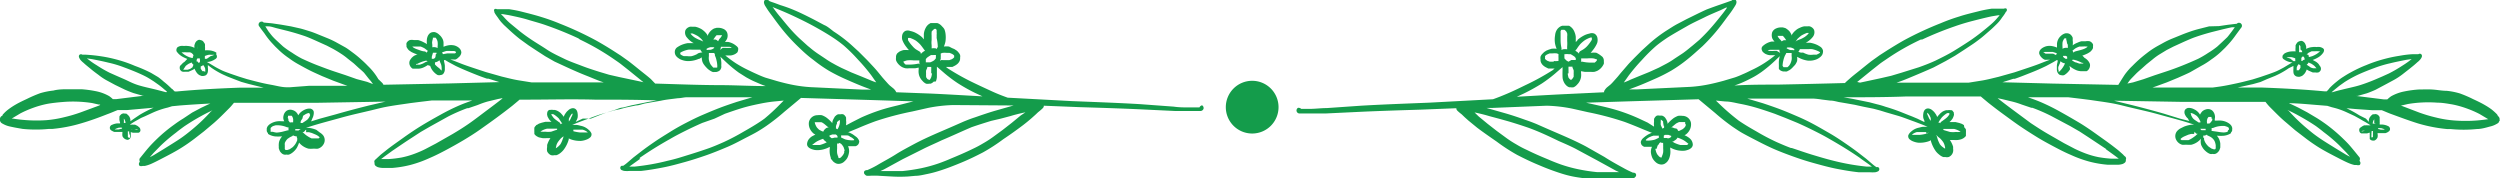 <?xml version="1.0" encoding="UTF-8"?> <svg xmlns="http://www.w3.org/2000/svg" viewBox="0 0 189.67 13.51"><defs><style>.cls-1{fill:#149c4b;}</style></defs><title>Asset 15</title><g id="Layer_2" data-name="Layer 2"><g id="OBJECTS"><polygon class="cls-1" points="46.78 10.78 46.78 10.78 46.78 10.78 46.78 10.78"></polygon><path class="cls-1" d="M43.15,2.92h0Z"></path><path class="cls-1" d="M91,8.15h-.76c-.4,0-.79,0-1.19-.06L86.47,7.9c-1.72-.1-3.44-.16-5.16-.23l-4.86-.26c-.39-.14-.78-.29-1.15-.46s-.87-.4-1.31-.61a18.31,18.31,0,0,1-2.08-1.15l-.14-.11h.31l.17,0,.18-.09a1,1,0,0,0,.24-.17.64.64,0,0,0,.1-.13.46.46,0,0,0,.07-.3.54.54,0,0,0,0-.22.62.62,0,0,0-.12-.19.71.71,0,0,0-.15-.15l-.17-.11-.17-.07L72,3.53a1.7,1.7,0,0,0-.39,0h0a1.86,1.86,0,0,0,.12-.38,2.21,2.21,0,0,0,0-.63,1.47,1.47,0,0,0-.08-.3A.93.93,0,0,0,71.47,2a.79.79,0,0,0-.19-.17.58.58,0,0,0-.18-.08l-.15,0h-.07l-.19,0-.09,0-.13.08a.91.91,0,0,0-.17.17,1.38,1.38,0,0,0-.14.27,1.23,1.23,0,0,0-.07.32c0,.11,0,.22,0,.33v.07a2.09,2.09,0,0,0-.14-.17,2.43,2.43,0,0,0-.57-.37,1.7,1.7,0,0,0-.32-.1.51.51,0,0,0-.38,0,.46.46,0,0,0-.23.31.82.82,0,0,0,0,.35,2.29,2.29,0,0,0,.1.23,2.25,2.25,0,0,0,.24.36,1.63,1.63,0,0,0,.17.2l.06,0h-.12a2.23,2.23,0,0,0-.36,0,1.66,1.66,0,0,0-.31.12l-.14.11a.43.43,0,0,0-.11.34.65.65,0,0,0,0,.2.76.76,0,0,0,.09.18,1.1,1.1,0,0,0,.37.34,1.14,1.14,0,0,0,.26.09,1.17,1.17,0,0,0,.27,0h.21l.25,0,.27-.05a.53.53,0,0,0,0,.12,1.15,1.15,0,0,0,0,.32,1,1,0,0,0,.29.57.79.79,0,0,0,.27.21.67.67,0,0,0,.24,0l.1,0a.56.56,0,0,0,.24-.16A1.14,1.14,0,0,0,71,6.18a1.16,1.16,0,0,0,.08-.32c0-.2,0-.4,0-.61V5.06l.13.11.45.39a10.7,10.7,0,0,0,1,.75,13.11,13.11,0,0,0,1.32.74l.56.26c-1.29-.07-2.59-.15-3.89-.21L68,7V7a.86.86,0,0,0-.22-.29l-.27-.22c-.12-.11-.22-.23-.32-.34s-.15-.17-.23-.26l-.23-.28c-.16-.2-.33-.4-.51-.59s-.33-.36-.51-.54l-.56-.56-.58-.53a10.57,10.57,0,0,0-1.32-1C63,2.2,62.78,2,62.53,1.9l-.77-.41c-.51-.26-1-.51-1.55-.74-.31-.13-.64-.25-1-.36L58.78.23c-.14-.05-.28-.09-.41-.15h0A.18.18,0,0,0,58.23,0a.18.18,0,0,0-.2,0c-.12.13-.06.28,0,.41l.19.3c.13.2.28.39.42.58.29.4.58.79.9,1.17a14.39,14.39,0,0,0,1,1.07c.37.36.75.71,1.15,1a10.79,10.79,0,0,0,1.2.84,14,14,0,0,0,1.34.67c.43.19.87.38,1.31.55l.56.21-.63,0-4-.19a10,10,0,0,1-1.21-.15c-.44-.08-.88-.19-1.31-.31l-.88-.26c-.2-.07-.39-.15-.59-.24s-.4-.18-.6-.28a8.91,8.91,0,0,1-1.05-.57,9.15,9.15,0,0,1-.8-.59l0,0h.23l.14,0a.84.84,0,0,0,.31-.08.46.46,0,0,0,.15-.09L55.92,4A.38.38,0,0,0,56,3.8a.43.43,0,0,0,0-.16.54.54,0,0,0-.09-.12l-.1-.08a1.33,1.33,0,0,0-.58-.26H55a1,1,0,0,0,.16-.24.66.66,0,0,0,0-.48.54.54,0,0,0-.31-.28.84.84,0,0,0-.35-.07l-.13,0-.19.05a1,1,0,0,0-.3.23,1.06,1.06,0,0,0-.17.26l0,.08a1.4,1.4,0,0,0-.1-.16,1.31,1.31,0,0,0-.23-.24,1.08,1.08,0,0,0-.3-.19,1.42,1.42,0,0,0-.33-.11l-.13,0h-.11a.51.51,0,0,0-.17,0,.56.56,0,0,0-.16.07.49.49,0,0,0-.18.2.56.56,0,0,0,.13.56,1.62,1.62,0,0,0,.33.31,1,1,0,0,0,.17.1h-.44a2.14,2.14,0,0,0-.56.17,2.4,2.4,0,0,0-.27.16.43.43,0,0,0-.16.28.51.51,0,0,0,.06.32.7.7,0,0,0,.21.21.87.87,0,0,0,.27.14,1.37,1.37,0,0,0,.6.08h0A2,2,0,0,0,53,4.47c.08,0,.16-.07.24-.12h0a1.26,1.26,0,0,0,.05.33.89.89,0,0,0,.14.25,2,2,0,0,0,.19.22,1.16,1.16,0,0,0,.24.2,1,1,0,0,0,.21.11.42.42,0,0,0,.16,0h.12a.62.62,0,0,0,.19-.07.33.33,0,0,0,.13-.13.61.61,0,0,0,.05-.12.55.55,0,0,0,0-.18,1.38,1.38,0,0,0,0-.29,1.51,1.51,0,0,0-.07-.37.05.05,0,0,0,0,0l.4.38a10.11,10.11,0,0,0,1,.83l.57.36c.2.11.4.22.61.31s.43.19.64.27l.22.08c-1.08,0-2.16-.06-3.24-.07-1.72,0-3.43-.07-5.14-.12l-.11-.11L49.38,6c-.18-.16-.37-.31-.56-.46-.38-.3-.75-.61-1.13-.9l-.59-.42-.59-.38c-.41-.26-.84-.52-1.27-.76A25.41,25.41,0,0,0,42.49,1.8a15.05,15.05,0,0,0-1.42-.51c-.47-.15-1-.28-1.43-.39s-.68-.15-1-.2l-.48,0h-.46l0,0a.17.17,0,0,0-.19,0,.17.17,0,0,0,0,.19.12.12,0,0,0,0,.05l.06.11c.07.11.15.21.22.31a3.55,3.55,0,0,0,.23.31c.09.09.17.19.26.27s.35.33.53.49.42.37.64.54l.65.47.62.41.65.42.7.4L43,5.1c.5.23,1,.45,1.51.65s.85.36,1.29.5l-1.3,0c-1.39,0-2.79,0-4.18,0l-1-.16c-.42-.07-.83-.18-1.25-.28l-1.2-.34-.7-.23c-.39-.13-.79-.26-1.18-.41l-.58-.23-.25-.09a.85.85,0,0,0,.16,0h.07a.61.61,0,0,0,.18,0,.62.62,0,0,0,.21-.15A.55.55,0,0,0,35,4c0-.3-.28-.48-.52-.55a1.15,1.15,0,0,0-.52,0,1.6,1.6,0,0,0-.31.1c0-.1,0-.2,0-.3a.69.69,0,0,0-.11-.36.91.91,0,0,0-.2-.24A.78.78,0,0,0,33,2.44a.55.55,0,0,0-.18,0,.42.42,0,0,0-.28.16.59.59,0,0,0-.1.17,1.05,1.05,0,0,0-.05.19,1.7,1.7,0,0,0,0,.39.08.08,0,0,0,0,0l-.12-.08-.24-.12a1.92,1.92,0,0,0-.31-.11h-.32a.84.84,0,0,0-.31,0,.47.47,0,0,0-.25.23.58.58,0,0,0,0,.18s0,.07,0,.11l.08.13a.56.56,0,0,0,.15.16l.15.1a3.71,3.71,0,0,0,.46.19h0l-.05,0-.17.07-.11.07-.12.11-.11.15a.46.46,0,0,0-.06.3.54.54,0,0,0,.08.21.52.52,0,0,0,.17.16l.11,0,.06,0h.29a1.08,1.08,0,0,0,.31-.07,2.18,2.18,0,0,0,.37-.2L32.64,5a1.12,1.12,0,0,0,.11.25,1.26,1.26,0,0,0,.21.26,1.08,1.08,0,0,0,.24.18.37.37,0,0,0,.23,0,.28.28,0,0,0,.2-.09.55.55,0,0,0,.12-.35c0-.09,0-.18,0-.27a1.7,1.7,0,0,0-.06-.31.61.61,0,0,0,0-.12h0v0l.07,0,.27.16.54.29c.37.18.75.34,1.14.5s.82.33,1.24.47h0l.11,0,.83.26-3.8.1-5,.1s0,0,0,0a.57.57,0,0,0-.08-.13L28.7,6a4.2,4.2,0,0,0-.33-.49A4.51,4.51,0,0,0,27.91,5c-.16-.17-.33-.33-.5-.48a7.64,7.64,0,0,0-.62-.51c-.19-.14-.38-.29-.58-.41l-.65-.36a6.59,6.59,0,0,0-.71-.34l-.69-.28c-.22-.09-.44-.18-.67-.25s-.47-.15-.71-.21L22.07,2l-.75-.13-.68-.1L20,1.71h0s0,0,0,0a.17.17,0,0,0-.14-.07.23.23,0,0,0-.23.15.23.23,0,0,0,.06.24l0,0c.12.18.26.35.39.53a5.7,5.7,0,0,0,.52.67l.28.3.31.3a6,6,0,0,0,.74.59,6.25,6.25,0,0,0,.77.49c.27.15.54.3.82.44s.6.28.91.42l.85.35.82.3.26.09-2.92,0L22,6.62l-.24,0c-.4,0-.8-.12-1.2-.19s-.79-.16-1.18-.26L18.73,6l-.61-.19h0l-.67-.23,0,0c-.18-.07-.37-.13-.55-.21s-.36-.18-.53-.27l-.5-.3-.18-.1h.07a1.16,1.16,0,0,0,.32-.08l.13-.06.16-.1a.39.39,0,0,0,.08-.1.25.25,0,0,0,0-.12.22.22,0,0,0-.05-.12L16.42,4a.9.9,0,0,0-.28-.13,1,1,0,0,0-.3-.05,1.35,1.35,0,0,0-.29,0v0a1.51,1.51,0,0,0,0-.3.76.76,0,0,0,0-.16.39.39,0,0,0-.08-.14.4.4,0,0,0-.1-.12.44.44,0,0,0-.16-.06.23.23,0,0,0-.18,0,.61.61,0,0,0-.14.1.5.5,0,0,0-.08.12l-.06.16a1.47,1.47,0,0,0,0,.21,1.25,1.25,0,0,0-.5-.14,1,1,0,0,0-.29,0,.84.84,0,0,0-.27,0,.7.7,0,0,0-.2.08.2.2,0,0,0-.09.13.28.28,0,0,0,0,.2,1.3,1.3,0,0,0,.44.4,3,3,0,0,0,.37.17L14,4.69a.91.91,0,0,0-.21.18L13.66,5a.39.39,0,0,0,0,.28.39.39,0,0,0,.08.1.22.22,0,0,0,.13.06.44.44,0,0,0,.16,0h.05l.23,0,.25-.11a.82.82,0,0,0,.2-.12,1.19,1.19,0,0,0,.13.25.69.69,0,0,0,.24.24l.15.06a.51.51,0,0,0,.17,0h0a.48.48,0,0,0,.18-.06.42.42,0,0,0,.14-.26,1.08,1.08,0,0,0,0-.31c0-.06,0-.13,0-.19l.28.21a5.84,5.84,0,0,0,.53.33,5.2,5.2,0,0,0,.53.26c.19.09.39.16.59.24l.6.23.57.16L20,6.65c-.6,0-1.2,0-1.79,0-1.61.06-3.21.14-4.8.29h-.15a1.37,1.37,0,0,1-.17-.17L13,6.71a1.14,1.14,0,0,0-.11-.11,6,6,0,0,0-.46-.4A5.34,5.34,0,0,0,12,5.85l-.54-.32A10.52,10.52,0,0,0,10.24,5,9.59,9.59,0,0,0,9,4.56a10.62,10.62,0,0,0-1.27-.28,12.1,12.1,0,0,0-1.21-.13l-.27,0h0l0,0a.18.18,0,0,0-.21,0c-.13.12,0,.29.06.39a1.73,1.73,0,0,0,.24.23c.18.17.38.32.57.48s.37.29.56.43a4.33,4.33,0,0,0,.61.41l.65.35.72.35c.22.1.45.19.67.27l.7.2.1,0-2.09.26-.27,0a2.15,2.15,0,0,0-.28-.23,3.36,3.36,0,0,0-1-.37,8.45,8.45,0,0,0-1.11-.15c-.35,0-.69,0-1,0s-.74,0-1.12.1a5.6,5.6,0,0,0-1,.2,10.19,10.19,0,0,0-1,.43c-.3.14-.6.28-.89.45a5.39,5.39,0,0,0-.5.33,2.77,2.77,0,0,0-.4.36.23.23,0,0,0-.08.14A.27.27,0,0,0,0,9.08a.13.13,0,0,0,0,.09l.05.1a.48.48,0,0,0,.16.12,1.87,1.87,0,0,0,.51.2c.35.08.7.14,1,.19a10,10,0,0,0,2,0l.27,0a11.3,11.3,0,0,0,2.16-.42c.69-.2,1.37-.45,2-.7.26-.09.52-.21.78-.31l.72,0L11,8.23l.77-.07-.09,0a9.14,9.14,0,0,0-1.08.55L10.17,9l-.28.2a.65.65,0,0,0,0-.14.6.6,0,0,0-.11-.26,1.12,1.12,0,0,0-.2-.18l-.11,0a.25.25,0,0,0-.17,0,.29.29,0,0,0-.16.11.23.23,0,0,0-.08.12l0,.09V9a.33.33,0,0,0,0,.1,1.17,1.17,0,0,0,.05.2.14.14,0,0,0,0,.06l0,0H8.9a1.4,1.4,0,0,0-.28.06l-.15.06a.25.25,0,0,0-.12.13.23.23,0,0,0,.06.26.57.57,0,0,0,.13.08.59.59,0,0,0,.14.06l.15,0h.29l.17,0a.07.07,0,0,0,0,.05.84.84,0,0,0,0,.27.47.47,0,0,0,.41.28h0a.32.32,0,0,0,.17-.11.61.61,0,0,0,.05-.12.49.49,0,0,0,0-.12,1.93,1.93,0,0,0,0-.24s0,0,0,0l.16.05h.3l.13,0a.2.2,0,0,0,.14-.14.32.32,0,0,0-.05-.23.52.52,0,0,0-.11-.1.36.36,0,0,0-.12-.08l-.12-.06-.13,0a.39.39,0,0,0-.15,0H9.94l-.09,0s0,0,0,0a5.07,5.07,0,0,1,.55-.34l.3-.17L11,8.82h0l.54-.25a6.25,6.25,0,0,1,.6-.24,5.72,5.72,0,0,1,.59-.17l.32-.1L13.67,8c.79-.06,1.59-.11,2.38-.15l-.08,0c-.24.1-.47.22-.71.33l-.68.36L13.89,9c-.25.15-.48.31-.71.48a11.51,11.51,0,0,0-1.21,1c-.24.23-.47.46-.68.7s-.46.56-.69.84a.25.25,0,0,0,0,.21s0,0,0,.06a.21.21,0,0,0,0,.3.46.46,0,0,0,.23,0l.15,0a2.57,2.57,0,0,0,.47-.15c.27-.12.54-.26.81-.4.54-.28,1.09-.56,1.6-.89.3-.19.58-.39.86-.6l.76-.59.76-.64c.24-.21.47-.43.7-.66l.47-.47c.12-.12.23-.26.34-.39l1.07,0c.85,0,1.7,0,2.55,0l2.65,0,5.24-.09h.32l-.33,0L28,8c-.84.21-1.68.43-2.51.67L24.28,9l-.68.21A1.51,1.51,0,0,0,23.69,9a1,1,0,0,0,.11-.34.69.69,0,0,0,0-.2.31.31,0,0,0-.09-.14.4.4,0,0,0-.16-.08h-.15a.92.92,0,0,0-.32.1,1.26,1.26,0,0,0-.28.19.92.92,0,0,0-.17.22h0a.81.81,0,0,0-.18-.26.66.66,0,0,0-.26-.14.51.51,0,0,0-.48.08.62.62,0,0,0-.2.35.57.57,0,0,0,0,.29.52.52,0,0,0,.06.13l-.2,0a1.51,1.51,0,0,0-.3,0,1.33,1.33,0,0,0-.6.22.86.86,0,0,0-.14.13.48.48,0,0,0-.09.19.31.31,0,0,0,0,.1.43.43,0,0,0,0,.11.38.38,0,0,0,.09.15l0,.05a.57.57,0,0,0,.13.08,1.25,1.25,0,0,0,.43.12,3.05,3.05,0,0,0,.43,0h.08a1.12,1.12,0,0,0-.2.33.8.8,0,0,0-.05.26.76.76,0,0,0,0,.15l0,.15a1.17,1.17,0,0,0,.09.24.58.58,0,0,0,.1.12.42.42,0,0,0,.22.13.38.38,0,0,0,.15,0h.05a.42.42,0,0,0,.16,0,1,1,0,0,0,.28-.16,1.36,1.36,0,0,0,.24-.24,1.12,1.12,0,0,0,.16-.28,1.57,1.57,0,0,0,.09-.23,1.38,1.38,0,0,0,.72.46,2,2,0,0,0,.35,0h.14a.87.87,0,0,0,.22,0,.73.73,0,0,0,.46-.4.6.6,0,0,0-.07-.62,1,1,0,0,0-.25-.21L24,9.85a2.25,2.25,0,0,0-.58-.15l-.2,0h0v0a.05.05,0,0,0,0,0h0c.82-.28,1.65-.49,2.48-.72.42-.12.85-.23,1.27-.33l1.24-.29c.36-.09.71-.18,1.07-.25h0c.42-.08.83-.14,1.25-.2l.62-.09.63-.08,1-.12,1.9,0,1.16,0c-.34.12-.67.24-1,.38a15.84,15.84,0,0,0-1.43.71c-.47.26-.95.53-1.41.81s-.95.61-1.41.94-.78.55-1.16.84l-.54.43-.25.23-.15.14h0a.2.2,0,0,0-.07.26.23.23,0,0,0,.06.21.67.67,0,0,0,.18.11,1.43,1.43,0,0,0,.36.06l.36,0h.15l.24,0a8,8,0,0,0,1.38-.23,8.9,8.9,0,0,0,1.42-.51c.45-.19.88-.41,1.31-.64s.86-.47,1.28-.72.85-.52,1.26-.81.85-.6,1.27-.91.79-.59,1.17-.89l.42-.35.14-.12.52,0c1.73,0,3.46-.05,5.19,0,1.57,0,3.14,0,4.7.06l-.68.12-1.27.26-.62.16c-.2,0-.41.11-.61.18-.41.12-.82.26-1.22.42l-.6.24L44.21,9l-.52.24h0s0-.07.05-.1a1.67,1.67,0,0,0,.08-.2,1,1,0,0,0,0-.35.54.54,0,0,0-.09-.25.33.33,0,0,0-.31-.13.59.59,0,0,0-.32.17.86.86,0,0,0-.18.2.94.94,0,0,0-.15.28c-.05-.06-.09-.13-.14-.18l-.11-.12-.14-.1a.86.86,0,0,0-.3-.12l-.12,0a.49.49,0,0,0-.21,0l-.08,0a.18.18,0,0,0-.07.05.36.36,0,0,0-.08.12l0,.06a.28.28,0,0,0,0,.18.4.4,0,0,0,.07.18l.06.11a1.21,1.21,0,0,0,.19.2l-.21,0-.25,0-.28.07-.21.07-.15.09s-.05,0-.08.06h0l0,0a.48.48,0,0,0-.12.16.29.29,0,0,0,0,.09.37.37,0,0,0,0,.11.5.5,0,0,0,0,.12l0,.08a.59.59,0,0,1,0,.08l.09.1a.78.78,0,0,0,.15.1l.1.05.27.06a1.74,1.74,0,0,0,.32,0h0l.29,0a1.92,1.92,0,0,0-.25.52l0,.16a.85.85,0,0,0,0,.32.58.58,0,0,0,.29.29.55.55,0,0,0,.28,0,.4.4,0,0,0,.15,0,1,1,0,0,0,.32-.19,1.31,1.31,0,0,0,.23-.24,2.34,2.34,0,0,0,.37-.76l0-.08a1.22,1.22,0,0,0,.24.1,2.08,2.08,0,0,0,.6.09h.09a1.49,1.49,0,0,0,.51-.14.67.67,0,0,0,.14-.09.31.31,0,0,0,.14-.34.74.74,0,0,0-.22-.28,1.21,1.21,0,0,0-.61-.3,2.14,2.14,0,0,0-.27-.06h-.16a.78.78,0,0,0-.21,0s0,0,0,0h0l.39-.16.58-.22c.4-.14.79-.3,1.2-.43l1-.29L47,8.29l.48-.13L48.25,8c.23,0,.45-.1.68-.15l.62-.11.59-.1c.22-.05.44-.08.66-.11l.64-.08c.21,0,.41-.06.62-.07l.18,0,3.3,0h1.54l-1.18.35c-.45.15-.9.3-1.34.47s-.84.34-1.26.52-.82.38-1.23.59-.82.44-1.22.69-.78.48-1.16.74-.75.52-1.11.8l-.53.41-.49.42a2.92,2.92,0,0,1-.28.21h-.05a.15.15,0,0,0-.07,0h0a.16.16,0,0,0-.1.14.19.19,0,0,0,.15.2.53.53,0,0,0,.18.05,2.3,2.3,0,0,0,.37,0l.4,0,.46,0c.57-.06,1.15-.16,1.71-.27s1.1-.26,1.64-.41,1.06-.32,1.58-.5,1.11-.42,1.65-.65,1-.49,1.51-.75c.25-.13.49-.25.73-.39s.49-.3.72-.46a15.6,15.6,0,0,0,1.36-1.07l.71-.59.54-.45h0l5.37.16,3.16.1L68.09,8c-.46.11-.93.23-1.38.38a14,14,0,0,0-1.4.55l-.67.34-.45.24a.14.14,0,0,0,0-.06,1.13,1.13,0,0,0,0-.32,1.24,1.24,0,0,0,0-.16s0,0,0-.05a.52.52,0,0,0-.12-.18.26.26,0,0,0-.11-.07.37.37,0,0,0-.18,0l-.13,0-.06,0a.42.42,0,0,0-.16.09l-.09.08L63.25,9a.82.82,0,0,0-.1.26.28.28,0,0,0,0,.09,2.56,2.56,0,0,0-.48-.45,1.59,1.59,0,0,0-.32-.16,1.24,1.24,0,0,0-.33,0,.66.66,0,0,0-.65.53.92.92,0,0,0,.17.66,1.1,1.1,0,0,0,.21.22l.11.06-.25.13a1,1,0,0,0-.22.19.67.67,0,0,0-.16.4c0,.29.35.4.59.45a1.71,1.71,0,0,0,.39,0h0a1.63,1.63,0,0,0,.37-.08,1.73,1.73,0,0,0,.37-.16h0a.77.77,0,0,1,0,.15,1.53,1.53,0,0,0,.08.67c0,.06,0,.11.08.16a.76.76,0,0,0,.11.14.71.71,0,0,0,.14.1.48.48,0,0,0,.31.07h0a.65.65,0,0,0,.42-.21.9.9,0,0,0,.21-.27,1.37,1.37,0,0,0,.12-.44.9.9,0,0,0-.08-.42h.26l.16,0,.16,0a.43.43,0,0,0,.19-.13.31.31,0,0,0,.06-.13.2.2,0,0,0,0-.17.68.68,0,0,0-.2-.27l-.22-.16a1.13,1.13,0,0,0-.21-.12.92.92,0,0,0-.23-.09h0l.07,0,.68-.28q.67-.29,1.35-.54a22.48,22.48,0,0,1,2.79-.74l1.2-.27h0a11.18,11.18,0,0,1,1.92-.22L76.53,8h.38l-1.44.41c-.51.15-1,.32-1.52.5-.28.09-.56.2-.83.31l-.75.33c-1,.44-2,.84-3,1.37-.48.26-1,.53-1.42.8s-1,.57-1.43.83a7.05,7.05,0,0,1-.73.36l-.08,0a.45.45,0,0,0-.12.06.2.2,0,0,0,0,.24s0,0,.06.06v0a.22.22,0,0,0,.17.07h.1a5.79,5.79,0,0,1,.83,0l.89.05a10.4,10.4,0,0,0,1.25,0l.56-.05c.3,0,.6-.08.9-.14a8.15,8.15,0,0,0,.85-.22c.59-.18,1.17-.41,1.75-.65s1.09-.49,1.63-.77a13.72,13.72,0,0,0,1.54-1c.51-.34,1-.69,1.49-1.06q.34-.26.66-.54l.28-.25c.08-.07.16-.16.25-.23a3.73,3.73,0,0,0,.3-.26.31.31,0,0,0,.09-.14s0,0,0-.06l2.75.11c1.63.05,3.26.1,4.89.18l2.3.11c.36,0,.73,0,1.1,0s.5,0,.75,0l.12,0a.25.25,0,0,0,.21-.17.24.24,0,0,0-.11-.26A.28.28,0,0,0,91,8.15ZM69.75,4.83h0l-.1,0a3.07,3.07,0,0,1-.6.07l-.24,0-.1,0-.1-.09-.06-.09,0-.07v0l.06,0a.94.94,0,0,1,.22-.07,2.32,2.32,0,0,1,.46,0h.46v.08a.36.36,0,0,0,0,.1.54.54,0,0,0,.1.2h0Zm.11-.73s0,0,0-.07a.24.24,0,0,0-.11-.13l-.25-.15a1.37,1.37,0,0,1-.28-.26,2.41,2.41,0,0,1-.33-.44s0-.07,0-.11V2.88h.05l.11,0a2.39,2.39,0,0,1,.43.2,2.43,2.43,0,0,1,.34.3c.1.12.19.24.28.37l.08.1A.92.92,0,0,0,69.86,4.1Zm.85,1.45h0v0a1.7,1.7,0,0,1-.06.31L70.58,6l-.06.07,0,0h0L70.36,6l-.1-.15,0-.09a1,1,0,0,1,0-.17,1.69,1.69,0,0,1,0-.24l.09-.21,0-.06h.17l.13,0a2,2,0,0,1,0,.23v.27ZM71,4.15a.57.57,0,0,1,0,.18.3.3,0,0,1,0,.1l-.12.14a1.18,1.18,0,0,1-.19.11l-.12.05h-.11l-.12,0-.1,0,0,0,0-.05V4.48l.1-.11a2.9,2.9,0,0,1,.29-.19l.15,0a1.22,1.22,0,0,1,.27,0l.07,0h0Zm.12-.56-.06.13L71,3.67a1.15,1.15,0,0,0-.32,0h0a2,2,0,0,0,0-.26,1.45,1.45,0,0,1,0-.36c0-.12,0-.24,0-.36a1.43,1.43,0,0,1,0-.22c0-.06,0-.1.07-.15l.07-.07a.24.24,0,0,1,.08-.06l.06,0H71l0,0,0,0a.47.47,0,0,1,.06.09.88.88,0,0,1,0,.15.78.78,0,0,1,0,.22,1.76,1.76,0,0,1,0,.23A3.29,3.29,0,0,1,71.15,3.59Zm.27,1-.07,0a.61.61,0,0,0,.05-.12.77.77,0,0,0,0-.15.43.43,0,0,0,0-.16.36.36,0,0,0,0-.1l.14-.05a1.56,1.56,0,0,1,.31,0l.21,0a1.31,1.31,0,0,1,.27.12l.09.08,0,0,0,0v.06a.22.22,0,0,1,0,.08v0l-.07.07-.1.07-.19.07h-.3A1.53,1.53,0,0,1,71.42,4.55ZM52.89,4.1a2.05,2.05,0,0,1-.41.16,1.27,1.27,0,0,1-.34,0l-.26,0a1.11,1.11,0,0,1-.19-.09l-.08-.06,0,0s0,0,0,0V4h0v0l.1-.06a2.11,2.11,0,0,1,.5-.17,1.35,1.35,0,0,1,.29,0h.32l.25,0h.07a.39.39,0,0,0,.08.14s0,0,.07.06C53.14,4,53,4,52.89,4.1Zm.48-.94s0,0,0,0A3.27,3.27,0,0,0,53,3a2.64,2.64,0,0,1-.29-.15,1.59,1.59,0,0,1-.24-.2.44.44,0,0,1-.08-.11s0,0,0,0h0l0,0,.06,0h0l.09,0a3.11,3.11,0,0,1,.41.2,2.37,2.37,0,0,1,.29.25l.15.21Zm.3.63-.06,0h0v0l0-.09,0,0,.09-.05a.86.86,0,0,1,.21-.07h.23l0,0,.06.05v0l0,0-.12.08a.57.57,0,0,1-.22.07l-.11,0Zm.74,1.34h-.13l-.06,0-.11,0L54,5a.66.66,0,0,1-.12-.17,1.12,1.12,0,0,1-.1-.31,1,1,0,0,1,0-.24,1.09,1.09,0,0,0,0-.18.24.24,0,0,0,0-.08h.12l.29,0a.37.37,0,0,0,.05.11l0,.09a1.39,1.39,0,0,1,.12.36,2,2,0,0,1,.06.42A.78.78,0,0,1,54.41,5.13Zm.07-2s0,0,0,0h0A.51.51,0,0,0,54.29,3l-.17,0h0a.61.61,0,0,1,.07-.1,1.3,1.3,0,0,1,.18-.23l.08,0,.08,0h.15l.1,0,0,0,0,0h0a.09.09,0,0,1,0,0,.54.54,0,0,1-.07.13.64.64,0,0,1-.13.15Zm.14.66h0a.4.4,0,0,0,.07-.24H55l.17,0,.19,0a.8.8,0,0,1,.16.08.1.1,0,0,1,0,0l0,0a.48.48,0,0,1-.17,0,1.86,1.86,0,0,1-.34,0l-.18,0ZM32.24,3.63h0Zm-.15,1.19-.22.08a.75.75,0,0,1-.21,0l-.1,0h0s0,0,0,0l0-.05.09,0a3,3,0,0,1,.41-.18l.22-.06.1,0h0l.07.08,0,0C32.37,4.64,32.24,4.74,32.09,4.82ZM32.37,4a.33.33,0,0,0-.14-.1c-.19,0-.38-.09-.56-.15a1.85,1.85,0,0,1-.29-.13l-.1-.09.06,0,.37,0,.2,0a1.87,1.87,0,0,1,.32.15l.23.18A.75.75,0,0,0,32.37,4Zm.41-.77a1.27,1.27,0,0,1,.06-.28l0-.09,0,0H33l.05,0s0,0,0,0a.55.55,0,0,1,.09.14.58.58,0,0,1,.06.17,1.45,1.45,0,0,1,0,.36s0,.08,0,.12a.39.39,0,0,0-.15-.06.53.53,0,0,0-.25,0,0,0,0,0,1,0,0l0-.19A1.48,1.48,0,0,1,32.78,3.19Zm.12,1.23h-.06l-.08,0h0v0s0,0,0,0a.41.41,0,0,1,0-.11.07.07,0,0,0,0-.05l0,0,0,0L32.85,4,33,4h.12l0,0,0,0a.05.05,0,0,1,0,0h0a.11.11,0,0,1,0,0s0,0,0,.06l0,0a.27.27,0,0,1-.07.08A.41.41,0,0,1,33,4.4l0,0Zm.61.81s0,.06,0,.09,0,0,0,0l0,0h0a1.53,1.53,0,0,1-.18-.18A1.81,1.81,0,0,1,33,4.89S33,4.78,33,4.73h0a.58.58,0,0,0,.3-.13v0s.05,0,.07,0,0,0,0,.06l.06.15a.64.64,0,0,1,.06.18A1.37,1.37,0,0,1,33.51,5.23Zm.09-1.16h0a.84.84,0,0,0-.06-.14s0,0,0,0a0,0,0,0,0,0,0s0,0,0,0l.31-.1a2.19,2.19,0,0,1,.36,0l.26,0,.12.06,0,0h0v0h0L34.59,4l-.07.05,0,0h-.57Zm-19,1-.18.12-.18.06H14l-.1,0h0v0L14.09,5a2.07,2.07,0,0,1,.24-.17l.21-.09a.53.53,0,0,0,.06.1.27.27,0,0,0,.08.07Zm.08-.88-.05.08a.36.36,0,0,0,0,.09.07.07,0,0,1,0,0l-.06,0-.21-.06-.18-.08-.14-.08a1.78,1.78,0,0,1-.27-.21l0,0,.15,0a.82.82,0,0,1,.22,0l.27,0L14.5,4a.93.93,0,0,1,.15.13l0,0ZM15,3.73a.68.68,0,0,1,0-.14s0-.06,0-.09h0a.36.36,0,0,1,0-.09l0,0h0l0,0h0a.43.43,0,0,0,0,.07l0,0a1.34,1.34,0,0,1,0,.2v.19s0,0,0,.08l-.06,0L15,4h0a.16.16,0,0,0,0-.09Zm0,.94h-.08l0,0h0v0a.53.53,0,0,1,0-.12.34.34,0,0,1,.06-.12.1.1,0,0,1,0,0v0l.07,0,.06,0h.06a.1.1,0,0,0,0,.09h0v0a.5.5,0,0,1,0,.12l0,.06-.06.06-.06,0Zm.49.73v0h0l-.08,0-.05,0a1.27,1.27,0,0,1-.13-.19.3.3,0,0,1,0-.1h0a.28.28,0,0,0,0-.09h.06l.13-.08,0,0a.6.6,0,0,1,.09.13.52.52,0,0,1,.06.16,1.8,1.8,0,0,1,0,.22S15.44,5.38,15.44,5.4Zm.88-1.15h0v0h0Zm-.68.21h-.15a.25.25,0,0,0,0-.07.59.59,0,0,0,0-.14l0,0a1.52,1.52,0,0,1,.28-.09.75.75,0,0,1,.21,0,.9.9,0,0,1,.16,0h0l.09,0,.05,0,0,0h0v0h0l-.07,0a1.57,1.57,0,0,1-.28.1ZM0,9ZM7.54,8l-1.38.51a11.09,11.09,0,0,1-1.28.38,8.34,8.34,0,0,1-1.4.23A11.18,11.18,0,0,1,1,9L.88,9l.67-.4a7.86,7.86,0,0,1,.94-.41,7.23,7.23,0,0,1,1.15-.32c.36-.06.73-.1,1.1-.13A9.35,9.35,0,0,1,7,7.82l.48.11.13,0ZM9.21,9.77,9,9.82l-.17,0-.13,0h0l.1-.06L9,9.69a1.18,1.18,0,0,1,.26,0s0,0,0,0l0,.06Zm.19-.41v0a.76.76,0,0,1,0-.15s0-.08,0-.13A.11.11,0,0,1,9.4,9V9h0l0,0,0,0,.05.07a1.46,1.46,0,0,1,.07.19.2.2,0,0,0,0,.07h0l-.06,0a.47.47,0,0,0-.17,0Zm.08.29h0v0a.08.08,0,0,0,0,0h.14v0h0v0l0,0s0,0,0,0h0l0,0-.06-.05Zm.27.79v0h0l-.05-.05,0,0,0-.08,0-.09s0,0,0-.08l0-.09a.19.19,0,0,1,0-.08h.06l.05,0a.11.11,0,0,0,0,.11c0,.06,0,.11.05.16a.81.81,0,0,1,0,.22ZM10,9.79h.24l.13,0,.11.05,0,0,0,0v0h0v0h-.06a2.11,2.11,0,0,1-.36-.09L10,9.84l0,0ZM12.61,7l-.69-.18c-.47-.12-.94-.21-1.4-.35S9.77,6.16,9.41,6l-.55-.24-.54-.24a9.28,9.28,0,0,1-1-.58,5.25,5.25,0,0,1-.49-.33l-.24-.18h0l.41.06c.4.08.81.16,1.21.26a8.29,8.29,0,0,1,1.2.36c.46.17.92.35,1.37.56s.59.32.88.5l.41.29c.13.1.26.2.38.31l.22.18,0,0ZM16,8.46a13.12,13.12,0,0,1-1.37,1.32c-.3.25-.6.49-.92.71s-.86.55-1.29.82l-.69.42a3.13,3.13,0,0,1-.36.19l.29-.33.53-.54a12.91,12.91,0,0,1,1.18-1c.19-.16.39-.3.59-.45.43-.29.87-.56,1.33-.81.27-.15.55-.29.83-.42A1.42,1.42,0,0,1,16,8.46ZM27.85,6.21,27.06,6l-.85-.3-.85-.28c-.42-.14-.84-.3-1.26-.46s-.8-.33-1.19-.51A7,7,0,0,1,22.16,4a6.54,6.54,0,0,1-.69-.48l-.38-.35c-.13-.12-.26-.24-.38-.37s-.23-.28-.34-.42L20.13,2l.22,0h0c.23,0,.45.1.68.15l.68.17c.48.12.95.26,1.42.42.28.1.57.23.84.35l.82.37.5.26c.19.11.38.22.56.34a4.6,4.6,0,0,1,.52.38l.47.37.37.34c.14.12.28.24.41.37L28,6a2.25,2.25,0,0,1,.24.3l.06.08Zm-6,2.7,0-.13s0,0,0,0v0l0,0,.05,0h0l.07,0,.1,0,.06,0,.06.09a.75.75,0,0,1,.05.16.78.78,0,0,1,0,.16s0,.06,0,.09,0,0,0,0h-.05l0,0-.06,0-.07,0h0l0,0A.41.41,0,0,1,22,9.3l-.12-.16,0-.12S21.82,8.94,21.82,8.91ZM21,10.06A1.26,1.26,0,0,1,20.7,10l-.11,0-.06,0,0,0V9.82a.11.11,0,0,0,0-.05l0-.06.06-.06.11-.08.19-.06a1.42,1.42,0,0,1,.29,0,1.8,1.8,0,0,1,.45.09l.16.06.1,0a.14.14,0,0,0,0,.06.5.5,0,0,0,0,.12l0,.05v0l0,0-.07,0L21.4,10A3,3,0,0,1,21,10.06Zm1.55.44,0,.14a1.4,1.4,0,0,1-.15.3,1.43,1.43,0,0,1-.2.23l-.22.15-.18.06h-.09l0,0-.05,0-.05-.07a.5.5,0,0,1,0-.13.57.57,0,0,1,0-.13.78.78,0,0,1,0-.21,1.09,1.09,0,0,1,.08-.15,1,1,0,0,1,.13-.16l.18-.12.21-.1a.1.1,0,0,0,0-.05h0a.83.83,0,0,0,.22.08h.08v0a.3.3,0,0,0,.05.16Zm.21-.68,0,0-.11.08a.32.32,0,0,1-.09,0l-.06,0h-.1l0,0h0s0,0,0,0a.45.45,0,0,0,0-.11v0h.15l.19,0h.09v0Zm.46.21.22,0,.22.06.26.11a1.19,1.19,0,0,1,.22.12l.1.08,0,.05s0,0,0,0v0a.08.08,0,0,1,0,0s0,0,0,0l0,0-.07.05-.12,0h-.15l-.26,0a1.87,1.87,0,0,1-.31-.17,1.49,1.49,0,0,1-.2-.15l-.18-.16.08,0a.46.46,0,0,0,.15-.16s0,0,0,0h.05Zm.3-1.36a.29.29,0,0,1,0,.09.76.76,0,0,1-.09.18.64.64,0,0,1-.13.15c-.11.09-.24.16-.35.24v0l-.08,0h-.06l0,0h0a.3.3,0,0,1,0-.08c0-.09.09-.18.14-.27A1.07,1.07,0,0,1,23,8.78l.17-.11a1,1,0,0,1,.22-.09h.09v.08Zm14.6-1.2c-.39.31-.79.61-1.18.9s-.89.68-1.35,1-.82.54-1.24.79l-1.28.73-.82.43q-.4.2-.84.36a6.41,6.41,0,0,1-.95.27,8.69,8.69,0,0,1-1,.12l-.29,0-.26,0h0l0,0,.29-.22.58-.42h0l0,0h0l.12-.08,0,0c.44-.3.88-.6,1.33-.89l.69-.45.71-.41L34,8.84a13.09,13.09,0,0,1,1.44-.63l.09,0,.73-.25A6.34,6.34,0,0,1,37,7.7l.79-.19.31-.06ZM48.61,6.19h0L47,5.85l-.79-.18-.77-.23C45,5.3,44.59,5.17,44.15,5s-.85-.31-1.26-.5h0c-.47-.23-1-.47-1.4-.74s-.87-.54-1.29-.83q-.4-.27-.78-.57l-.74-.61a5,5,0,0,1-.51-.52L38,1.07l.13,0,.48.08c.47.1,1,.21,1.42.34s.93.26,1.38.42a26.63,26.63,0,0,1,2.47,1h0L44,3h0a18.51,18.51,0,0,1,2.55,1.47c.2.14.4.27.59.42l.57.45,1.11.9h0ZM41.82,8.58Zm0,.08v0l0,0h.08l.07,0,.09.05a2.16,2.16,0,0,1,.33.27l.22.33.05.07-.08,0-.08.05a.16.16,0,0,0,0-.1l-.14-.1-.15-.11a1.3,1.3,0,0,1-.22-.19l-.13-.18v0Zm0,1.33a1.86,1.86,0,0,1-.47,0,1.19,1.19,0,0,1-.26,0l-.09,0,0,0a.82.82,0,0,1,.17-.11,1.54,1.54,0,0,1,.34-.12l.45,0,.31,0h0s0,0,0,0a.09.09,0,0,0,0,0,.21.21,0,0,0,0,.08l-.16.05Zm.93.36a.83.83,0,0,1-.06.21,1.84,1.84,0,0,1-.17.38,1.29,1.29,0,0,1-.16.17,1.33,1.33,0,0,1-.19.14l0,0v0a1.57,1.57,0,0,1,.06-.28,1.06,1.06,0,0,1,.11-.21,3.11,3.11,0,0,1,.23-.28l.13-.1a.68.68,0,0,0,.12-.12h0A.17.17,0,0,0,42.72,10.35Zm.39-.58,0,0,0,0L43,9.9l-.11,0h-.11l-.09,0,0,0h0v0h0l0,0a.08.08,0,0,1,0,0,.1.1,0,0,1,0,0l.12,0H43l0,0,0,.06h0Zm.36.18s0-.07,0-.11h0l.36,0,.17,0,.18,0h0a1.08,1.08,0,0,1,.29.13l.1.08,0,0-.11,0-.25,0H44a3.18,3.18,0,0,1-.52-.1l-.13-.06,0,0A.83.83,0,0,0,43.47,10Zm-.06-1.26a2.4,2.4,0,0,1-.11.23.89.89,0,0,1-.08.17l-.09.13v0a1.3,1.3,0,0,1,0-.21,2,2,0,0,1,.13-.25.65.65,0,0,1,.13-.16l0,0ZM47.12,13v0l0,0ZM59.21,7.88A14.81,14.81,0,0,1,58,9l-.21.15c-.44.3-.9.57-1.36.83a16.47,16.47,0,0,1-1.5.79c-.36.16-.73.32-1.11.46h0l0,0h0c-.51.18-1,.34-1.55.51s-1,.32-1.59.45a16.89,16.89,0,0,1-2.54.45h-.4l.24-.17.6-.43,0,0L48.5,12h0l0,0h0c.75-.52,1.52-1,2.31-1.44.39-.23.78-.43,1.18-.63s.85-.41,1.28-.6L54.21,9,55,8.63c.43-.15.86-.3,1.29-.43s.87-.23,1.31-.32.75-.14,1.13-.18l.73-.07ZM66,6.07l-.63-.26-.79-.32-.74-.34c-.2-.1-.4-.2-.59-.31a5.73,5.73,0,0,1-.62-.38l-.6-.4a6.8,6.8,0,0,1-.6-.46l-.15-.12h0l0,0L60.75,3c-.19-.17-.37-.35-.54-.53-.33-.35-.64-.73-.94-1.1a8.84,8.84,0,0,1-.6-.77L58.61.53l0,0,.53.22c.36.15.71.3,1.07.47h0c.49.23,1,.48,1.46.73s1,.56,1.46.86a9.43,9.43,0,0,1,.88.64,12.35,12.35,0,0,1,1.09,1.08,13.62,13.62,0,0,1,1,1.18l.38.54C66.35,6.21,66.17,6.15,66,6.07Zm-2.5,3.3a.93.93,0,0,1,0-.1l.08-.08.09-.07.05,0h0a.32.32,0,0,1,0,.09.34.34,0,0,1,0,.1,1.27,1.27,0,0,1-.18.5l0,0a.45.45,0,0,0-.12-.06.13.13,0,0,0,0-.06.34.34,0,0,0,0-.1A1,1,0,0,1,63.5,9.37Zm.15.4,0,0h0Zm-1.83-.45a.11.11,0,0,1,0-.05h0v0l.06,0,.07,0,.18,0,.15,0c.08,0,.16.07.24.12l.35.29h0l-.11,0-.1.05-.07.07a.4.4,0,0,0-.1.12s0,0,0,.05l-.1,0-.25-.13L62,9.7a.86.86,0,0,1-.1-.16l-.06-.14Zm1,1.41-.16.1a2.54,2.54,0,0,1-.46.17l-.33,0-.19,0-.07,0,0,0,0,0h0l0,0,.19-.15a1.82,1.82,0,0,1,.23-.15,3.07,3.07,0,0,1,.42-.17h0a.43.43,0,0,0,.14.16,1.18,1.18,0,0,0,.18.13l.06,0Zm.35-.25-.09,0L63,10.41l-.07-.06a.43.43,0,0,1,0-.07.08.08,0,0,1,0,0h0l.22-.08h.26l.08.06a.35.35,0,0,1,.05.08.42.42,0,0,1,0,.1v0h-.09l-.13,0Zm.88.95,0,.15a1.14,1.14,0,0,1-.1.19l-.13.15-.09.07h-.12s0,0,0,0l0-.07a1.24,1.24,0,0,1-.1-.31,1.84,1.84,0,0,1,0-.33l0-.2a.56.56,0,0,1,0-.12l0-.07.12,0,.06-.05,0,0,.12.07.05.05a1.43,1.43,0,0,1,.14.2l.06.18A.71.71,0,0,1,64.09,11.43Zm.39-1.08a1,1,0,0,1,.23.12h0l.13.11,0,.06,0,0h0l-.06,0a1,1,0,0,1-.24,0,1.78,1.78,0,0,1-.39-.07l-.3-.14,0,0a.47.47,0,0,0,0-.16h.42A.45.45,0,0,1,64.48,10.35Zm13-1.59-.68.56-.68.53-.75.55q-.36.26-.75.48a8.14,8.14,0,0,1-.77.41c-.55.27-1.11.51-1.67.74-.29.13-.58.24-.88.35h0l0,0h0a11,11,0,0,1-1.36.38,14.09,14.09,0,0,1-1.45.22l-.66,0h-1l.26-.12,1.43-.78L70,11.32c.47-.24,1-.46,1.43-.67.76-.32,1.51-.67,2.28-1,.49-.17,1-.33,1.49-.48L75.93,9l.75-.2c.29-.09.58-.16.88-.23l.24-.05Z"></path><path class="cls-1" d="M46.75,10.79h0l0,0,.06,0h0Z"></path><path class="cls-1" d="M72.8,6.31l0,0,0,0Z"></path><polygon class="cls-1" points="55.28 2.22 55.28 2.22 55.28 2.22 55.28 2.22"></polygon><path class="cls-1" d="M43,8.39v.07Z"></path><polygon class="cls-1" points="36.99 3.38 37 3.39 36.99 3.38 36.99 3.38"></polygon><path class="cls-1" d="M37.12,3.44h0Z"></path><polygon class="cls-1" points="142.89 10.78 142.9 10.78 142.89 10.78 142.89 10.78"></polygon><path class="cls-1" d="M146.52,2.92h0Z"></path><path class="cls-1" d="M98.48,8.18a.23.23,0,0,0,.11.43l.12,0c.24,0,.5,0,.75,0l1.09,0,2.3-.11c1.63-.08,3.26-.13,4.89-.18l2.75-.11s0,0,0,.06a.42.42,0,0,0,.09.14,3.88,3.88,0,0,0,.31.26l.24.23.28.25.66.54c.49.37,1,.72,1.49,1.06a13.72,13.72,0,0,0,1.54,1c.54.28,1.08.54,1.64.77a18.21,18.21,0,0,0,1.74.65,8.15,8.15,0,0,0,.85.22c.3.06.6.1.9.14l.56.05a10.43,10.43,0,0,0,1.25,0l.89-.05a5.89,5.89,0,0,1,.84,0h.1a.21.21,0,0,0,.16-.07v0s0,0,.06-.06a.2.2,0,0,0,0-.24.45.45,0,0,0-.12-.06l-.08,0a7.05,7.05,0,0,1-.73-.36c-.48-.26-1-.55-1.43-.83l-1.41-.8c-1-.53-2-.93-3-1.37l-.75-.33c-.27-.11-.55-.22-.83-.31-.5-.18-1-.35-1.52-.5l-1.44-.41h.39l4.18-.17a11.18,11.18,0,0,1,1.92.22h0l1.2.27a22.48,22.48,0,0,1,2.79.74q.67.25,1.35.54l.69.28.07,0h0a.85.85,0,0,0-.24.09,1.13,1.13,0,0,0-.21.12,1.66,1.66,0,0,0-.21.16.62.62,0,0,0-.21.27.25.25,0,0,0,0,.17.31.31,0,0,0,.06.13.5.5,0,0,0,.19.13l.16,0,.16,0h.26a.9.9,0,0,0-.08.42,1.37,1.37,0,0,0,.12.44,1.09,1.09,0,0,0,.21.27.68.68,0,0,0,.42.21h0a.52.52,0,0,0,.32-.07l.13-.1a.76.76,0,0,0,.11-.14.8.8,0,0,0,.08-.16,1.4,1.4,0,0,0,.08-.67.77.77,0,0,1,0-.15h0a1.65,1.65,0,0,0,.36.16,1.61,1.61,0,0,0,.38.08h0a1.63,1.63,0,0,0,.38,0c.24-.05.57-.16.59-.45a.66.66,0,0,0-.15-.4,1.06,1.06,0,0,0-.23-.19,1.46,1.46,0,0,0-.25-.13l.11-.06a1.1,1.1,0,0,0,.21-.22.92.92,0,0,0,.17-.66.65.65,0,0,0-.65-.53,1.24,1.24,0,0,0-.33,0,1.91,1.91,0,0,0-.32.16,2.91,2.91,0,0,0-.48.45.28.28,0,0,0,0-.09.82.82,0,0,0-.1-.26l-.07-.11a.6.6,0,0,0-.08-.08.56.56,0,0,0-.17-.09l-.06,0-.13,0a.39.39,0,0,0-.18,0,.26.26,0,0,0-.11.07.71.71,0,0,0-.12.18l0,.05a1.24,1.24,0,0,0,0,.16,1.13,1.13,0,0,0,0,.32.14.14,0,0,0,0,.06L125,9.3,124.36,9a14,14,0,0,0-1.4-.55c-.45-.15-.92-.27-1.38-.38l-1.25-.28,3.16-.1,5.38-.16h0l.54.45.71.59a15.6,15.6,0,0,0,1.36,1.07c.24.16.47.32.72.46s.48.26.73.39c.5.26,1,.52,1.51.75s1.09.45,1.65.65,1,.34,1.58.5,1.09.3,1.64.41,1.14.21,1.71.27l.46,0,.4,0a2.23,2.23,0,0,0,.37,0,.48.48,0,0,0,.18-.05.19.19,0,0,0,.15-.2.16.16,0,0,0-.1-.14h0a.15.15,0,0,0-.07,0h-.05a2.92,2.92,0,0,1-.28-.21l-.49-.42-.53-.41c-.36-.28-.73-.54-1.11-.8s-.76-.51-1.16-.74-.81-.47-1.22-.69-.81-.41-1.23-.59-.84-.36-1.26-.52-.89-.32-1.34-.47l-1.18-.35h1.54l3.3,0,.18,0a6.18,6.18,0,0,1,.62.07l.64.08c.22,0,.44.06.66.11l.59.1.62.11.68.15.75.15.49.13.45.14,1,.29c.41.13.8.29,1.2.43l.58.22.39.16h0s0,0,0,0a.71.71,0,0,0-.2,0h-.17a2.61,2.61,0,0,0-.27.06,1.25,1.25,0,0,0-.61.3.74.74,0,0,0-.22.28.31.31,0,0,0,.14.34.67.67,0,0,0,.14.09,1.49,1.49,0,0,0,.51.14h.09a2.08,2.08,0,0,0,.6-.09,1.22,1.22,0,0,0,.24-.1l0,.08a2.56,2.56,0,0,0,.37.76,1.36,1.36,0,0,0,.24.24,1,1,0,0,0,.31.19.4.4,0,0,0,.15,0,.53.53,0,0,0,.28,0,.56.56,0,0,0,.33-.61l0-.16a1.67,1.67,0,0,0-.25-.52l.29,0h0a1.71,1.71,0,0,0,.32,0,1.31,1.31,0,0,0,.27-.06l.11-.05a.71.71,0,0,0,.14-.1.43.43,0,0,0,.09-.1.59.59,0,0,0,0-.08.41.41,0,0,0,0-.08.5.5,0,0,0,0-.12.37.37,0,0,0,0-.11.29.29,0,0,0,0-.09.38.38,0,0,0-.12-.16l0,0h0S149,9.5,149,9.49l-.15-.09-.2-.07-.29-.07-.25,0-.21,0a.9.9,0,0,0,.19-.2.41.41,0,0,0,.07-.11,1,1,0,0,0,.07-.18.29.29,0,0,0,0-.18.14.14,0,0,0,0-.06l-.09-.12a.18.18,0,0,0-.07-.05l-.07,0a.52.52,0,0,0-.21,0l-.13,0a.94.94,0,0,0-.3.12l-.13.1-.11.12a1.3,1.3,0,0,0-.15.18.94.94,0,0,0-.15-.28.86.86,0,0,0-.18-.2.59.59,0,0,0-.32-.17.33.33,0,0,0-.31.13.54.54,0,0,0-.09.25,1,1,0,0,0,0,.35,1.67,1.67,0,0,0,.08.2.47.47,0,0,1,0,.1h0L145.46,9c-.2-.08-.39-.17-.59-.24l-.6-.24c-.4-.16-.81-.3-1.22-.42a6.13,6.13,0,0,0-.61-.18l-.61-.16-1.28-.26-.68-.12c1.57,0,3.13,0,4.7-.06,1.73,0,3.46,0,5.19,0l.52,0,.14.12.42.35c.38.3.77.6,1.17.89s.84.62,1.27.91.84.55,1.26.81.85.49,1.28.72.86.45,1.31.64a8.9,8.9,0,0,0,1.42.51,8,8,0,0,0,1.38.23l.24,0h.16l.36,0a1.43,1.43,0,0,0,.35-.06.67.67,0,0,0,.18-.11.23.23,0,0,0,.06-.21.2.2,0,0,0-.07-.26h0a.93.93,0,0,1-.14-.14l-.26-.23c-.17-.15-.36-.29-.54-.43-.38-.29-.77-.56-1.16-.84s-.92-.65-1.41-.94-.94-.55-1.41-.81a15.84,15.84,0,0,0-1.43-.71c-.33-.14-.66-.26-1-.38l1.16,0,1.9,0,1,.12.63.08.62.09c.42.06.84.12,1.25.2h0c.35.07.7.16,1.06.25l1.24.29c.43.1.85.21,1.27.33.83.23,1.67.44,2.48.72h0a.05.05,0,0,0,0,0,0,0,0,0,1,0,0h0l-.19,0a2.32,2.32,0,0,0-.59.15l-.28.14a1,1,0,0,0-.25.21.6.6,0,0,0-.07.62.73.73,0,0,0,.46.4.86.86,0,0,0,.23,0h.13a2,2,0,0,0,.35,0,1.41,1.41,0,0,0,.73-.46A.9.9,0,0,0,167,11a1.56,1.56,0,0,0,.16.28,1.36,1.36,0,0,0,.24.24,1,1,0,0,0,.28.16.42.42,0,0,0,.16,0h.05a.38.38,0,0,0,.15,0,.42.42,0,0,0,.22-.13.58.58,0,0,0,.1-.12,1.17,1.17,0,0,0,.09-.24l0-.15v-.15a1.22,1.22,0,0,0-.06-.26.94.94,0,0,0-.2-.33h.08a3.05,3.05,0,0,0,.43,0,1.25,1.25,0,0,0,.43-.12.57.57,0,0,0,.13-.08l0-.05a.29.29,0,0,0,.09-.15.43.43,0,0,0,0-.11.16.16,0,0,0,0-.1.48.48,0,0,0-.09-.19.86.86,0,0,0-.14-.13,1.28,1.28,0,0,0-.6-.22,1.51,1.51,0,0,0-.3,0l-.19,0s0-.08,0-.13a.57.57,0,0,0,0-.29.62.62,0,0,0-.2-.35.5.5,0,0,0-.47-.08.7.7,0,0,0-.27.14,1,1,0,0,0-.18.26h0a1,1,0,0,0-.45-.41.86.86,0,0,0-.32-.1h-.15a.6.6,0,0,0-.16.08.31.31,0,0,0-.09.14.46.46,0,0,0,0,.2A.83.83,0,0,0,166,9a.81.81,0,0,0,.1.18L165.39,9l-1.23-.38c-.83-.24-1.67-.46-2.51-.67l-1.27-.31-.34,0h.32l5.25.09,2.64,0c.85,0,1.7,0,2.55,0l1.08,0a4,4,0,0,0,.33.39l.47.47c.23.23.46.45.71.66s.5.43.75.64l.77.59c.27.21.56.41.85.6.51.33,1.06.61,1.6.89.27.14.54.28.82.4a2.47,2.47,0,0,0,.46.15l.16,0a.44.44,0,0,0,.22,0,.21.21,0,0,0,0-.3s0,0,0-.06a.25.25,0,0,0,0-.21c-.23-.28-.45-.56-.69-.84s-.44-.47-.68-.7a12.51,12.51,0,0,0-1.2-1c-.24-.17-.47-.33-.72-.48l-.69-.41-.68-.36c-.23-.11-.47-.23-.71-.33l-.08,0c.8,0,1.59.09,2.39.15l.61.05.32.1c.2.05.4.1.6.17a6.07,6.07,0,0,1,.59.24l.54.25h0L179,9l.29.17a6.42,6.42,0,0,1,.56.34.05.05,0,0,0,0,0l-.09,0h-.12a.39.39,0,0,0-.15,0l-.13,0-.12.06-.12.08a.52.52,0,0,0-.11.1.32.32,0,0,0,0,.23.22.22,0,0,0,.14.14l.13,0h.31l.15-.05s0,0,.05,0a1.92,1.92,0,0,0,0,.24.48.48,0,0,0,0,.12.61.61,0,0,0,0,.12.31.31,0,0,0,.18.11h0a.58.58,0,0,0,.18,0,.45.45,0,0,0,.23-.24.63.63,0,0,0,0-.27v-.05l.16,0h.29l.15,0a.94.94,0,0,0,.15-.06l.12-.08a.23.23,0,0,0,.06-.26.25.25,0,0,0-.12-.13l-.14-.06a1.5,1.5,0,0,0-.29-.06h-.22l0,0a.14.14,0,0,0,0-.06,1.17,1.17,0,0,0,0-.2.38.38,0,0,0,0-.1s0-.07,0-.1l0-.09a.29.29,0,0,0-.07-.12.32.32,0,0,0-.17-.11.25.25,0,0,0-.17,0l-.11,0a.81.81,0,0,0-.19.18.5.5,0,0,0-.11.26.61.61,0,0,0,0,.14L179.5,9,179,8.75A9.27,9.27,0,0,0,178,8.2l-.09,0,.77.07,1.29.09.73,0c.25.1.51.22.77.31.68.25,1.35.5,2,.7a11.4,11.4,0,0,0,2.17.42l.27,0a9.88,9.88,0,0,0,2,0c.35,0,.7-.11,1-.19a1.75,1.75,0,0,0,.51-.2.48.48,0,0,0,.16-.12s0-.07.06-.1a.19.19,0,0,0,0-.09.3.3,0,0,0-.13-.29.39.39,0,0,0-.08-.14,4.48,4.48,0,0,0-.4-.36,5.54,5.54,0,0,0-.51-.33c-.29-.17-.59-.31-.89-.45a9.32,9.32,0,0,0-1-.43,5.43,5.43,0,0,0-1-.2c-.37,0-.75-.08-1.12-.1s-.69,0-1,0a8,8,0,0,0-1.11.15,3.31,3.31,0,0,0-1,.37,3.11,3.11,0,0,0-.28.23l-.27,0-2.09-.26.1,0,.7-.2c.23-.08.45-.17.67-.27L181,6.4l.65-.35a5.11,5.11,0,0,0,.62-.41l.55-.43c.2-.16.39-.31.57-.48a1.31,1.31,0,0,0,.24-.23c.08-.1.19-.27.06-.39a.18.18,0,0,0-.21,0l0,0h0l-.27,0c-.4,0-.81.06-1.21.13a10.62,10.62,0,0,0-1.27.28,10.18,10.18,0,0,0-1.21.42,9.61,9.61,0,0,0-1.17.55c-.19.1-.37.21-.54.32a4.34,4.34,0,0,0-.49.35,6,6,0,0,0-.46.4l-.11.11-.07.09a1.29,1.29,0,0,1-.16.17h-.16c-1.59-.15-3.19-.23-4.79-.29l-1.8,0,1.16-.26.57-.16L172,6l.6-.24c.17-.08.35-.16.52-.26a5.84,5.84,0,0,0,.53-.33L174,5a1.33,1.33,0,0,0,0,.19,1.61,1.61,0,0,0,0,.31.35.35,0,0,0,.32.32h0a.51.51,0,0,0,.17,0l.16-.06a.91.91,0,0,0,.24-.24,1.92,1.92,0,0,0,.12-.25.88.88,0,0,0,.21.12l.25.11.22,0h0a.44.44,0,0,0,.16,0,.2.2,0,0,0,.13-.06.39.39,0,0,0,.08-.1A.31.31,0,0,0,176,5l-.09-.14a.91.91,0,0,0-.21-.18l-.24-.13a2.48,2.48,0,0,0,.37-.17,1.21,1.21,0,0,0,.44-.4.35.35,0,0,0,.05-.2.21.21,0,0,0-.1-.13.7.7,0,0,0-.2-.08.84.84,0,0,0-.27,0,1,1,0,0,0-.29,0,1.25,1.25,0,0,0-.5.14.74.74,0,0,0,0-.21l-.06-.16a.5.5,0,0,0-.08-.12.45.45,0,0,0-.14-.1.23.23,0,0,0-.18,0,.34.34,0,0,0-.15.06.32.32,0,0,0-.11.12.64.64,0,0,0-.08.14l0,.16a1.51,1.51,0,0,0,0,.3v0a1.35,1.35,0,0,0-.28,0,1.06,1.06,0,0,0-.31.05.9.9,0,0,0-.28.13l-.06.07a.17.17,0,0,0-.06.12.5.5,0,0,0,0,.12.39.39,0,0,0,.08.1l.16.1.13.06a1.16,1.16,0,0,0,.32.08h.07l-.18.1-.5.3c-.17.09-.35.19-.53.27s-.36.14-.55.21l0,0-.67.23h0l-.61.19-.63.16c-.39.1-.79.18-1.18.26s-.8.14-1.2.19l-.24,0-1.41,0-2.92,0,.26-.09.82-.3.85-.35c.31-.14.62-.27.92-.42L167,5a5.58,5.58,0,0,0,.77-.49,6,6,0,0,0,.74-.59l.31-.3.28-.3a7.1,7.1,0,0,0,.53-.67l.39-.53a.05.05,0,0,1,0,0,.23.23,0,0,0,.06-.24.22.22,0,0,0-.23-.15.17.17,0,0,0-.14.07s0,0,0,0h0l-.68.08-.68.1L167.6,2l-.71.18c-.24.06-.48.13-.71.21s-.45.16-.67.25l-.69.28a6.59,6.59,0,0,0-.71.34c-.21.12-.43.23-.64.36a6.19,6.19,0,0,0-.59.41c-.21.16-.42.33-.62.51s-.33.31-.5.48a4.51,4.51,0,0,0-.46.51c-.12.15-.22.32-.33.49l-.18.29-.08.13s0,0,0,0l-5-.1-3.79-.1.82-.26.11,0h0c.42-.14.83-.31,1.24-.47s.77-.32,1.14-.5l.54-.29.27-.16.07,0s0,0,0,0h0a.61.61,0,0,0,0,.12,1.7,1.7,0,0,0-.06.31c0,.09,0,.18,0,.27a.51.51,0,0,0,.13.35.25.25,0,0,0,.19.09.37.37,0,0,0,.23,0,1.08,1.08,0,0,0,.24-.18,1.26,1.26,0,0,0,.21-.26A1.12,1.12,0,0,0,157,5l.17.13a2.18,2.18,0,0,0,.37.2,1.08,1.08,0,0,0,.31.07h.29l.06,0,.11,0a.44.44,0,0,0,.17-.16.54.54,0,0,0,.08-.21.4.4,0,0,0-.06-.3.72.72,0,0,0-.11-.15.63.63,0,0,0-.12-.11.41.41,0,0,0-.11-.07L158,4.23l-.05,0h0a3.17,3.17,0,0,0,.46-.19l.16-.1a1.14,1.14,0,0,0,.15-.16.83.83,0,0,0,.07-.13.43.43,0,0,0,0-.11.58.58,0,0,0,0-.18.47.47,0,0,0-.25-.23.84.84,0,0,0-.31,0h-.32a1.82,1.82,0,0,0-.3.11,1.92,1.92,0,0,0-.25.12l-.11.08v0a1.28,1.28,0,0,0,0-.39,1.05,1.05,0,0,0,0-.19.59.59,0,0,0-.1-.17.42.42,0,0,0-.27-.16.61.61,0,0,0-.19,0,.78.78,0,0,0-.32.18.91.91,0,0,0-.2.24.94.94,0,0,0-.11.36c0,.1,0,.2,0,.3a1.6,1.6,0,0,0-.31-.1,1.1,1.1,0,0,0-.51,0c-.24.07-.56.25-.53.55a.67.67,0,0,0,.2.32.66.66,0,0,0,.22.15.48.48,0,0,0,.17,0h.07a1,1,0,0,0,.17,0l-.25.09-.59.23c-.39.15-.79.28-1.18.41l-.69.23-1.21.34c-.42.1-.83.21-1.25.28l-1,.16c-1.39,0-2.78,0-4.18,0l-1.3,0c.44-.14.86-.32,1.29-.5s1-.42,1.51-.65l.93-.49.7-.4.65-.42.62-.41c.23-.15.44-.31.65-.47s.43-.36.64-.54.36-.32.53-.49a3.31,3.31,0,0,0,.26-.27,3.55,3.55,0,0,0,.23-.31,3.46,3.46,0,0,0,.22-.31l.06-.11a.12.12,0,0,0,.05-.05.17.17,0,0,0,0-.19.17.17,0,0,0-.19,0l0,0h-.47l-.48,0c-.34.05-.69.12-1,.2s-1,.24-1.44.39a13.93,13.93,0,0,0-1.41.51,25.56,25.56,0,0,0-2.76,1.28c-.43.24-.85.5-1.27.76l-.59.38-.59.42c-.38.29-.75.6-1.13.9-.19.15-.38.3-.56.46l-.26.23-.11.11q-2.56.07-5.13.12c-1.09,0-2.17,0-3.25.07l.22-.08c.22-.08.43-.17.64-.27s.41-.2.61-.31.38-.23.57-.36a10.11,10.11,0,0,0,1-.83l.4-.38a.05.05,0,0,0,0,0,2.2,2.2,0,0,0-.07.37,2.71,2.71,0,0,0,0,.29c0,.06,0,.12,0,.18a.61.61,0,0,0,0,.12.33.33,0,0,0,.13.13.62.62,0,0,0,.19.07h.12a.53.53,0,0,0,.17,0l.21-.11a1.43,1.43,0,0,0,.23-.2c.06-.07.14-.14.2-.22a1.19,1.19,0,0,0,.13-.25,1,1,0,0,0,0-.33h0l.24.12a2,2,0,0,0,.58.17h0a1.41,1.41,0,0,0,.61-.08.94.94,0,0,0,.26-.14.7.7,0,0,0,.21-.21.6.6,0,0,0,.07-.32.49.49,0,0,0-.17-.28,2.4,2.4,0,0,0-.27-.16,2.14,2.14,0,0,0-.56-.17H137a1,1,0,0,0,.17-.1,1.67,1.67,0,0,0,.34-.31.57.57,0,0,0,.12-.56.49.49,0,0,0-.18-.2A.46.46,0,0,0,137.3,2a.51.51,0,0,0-.17,0H137l-.13,0a1.21,1.21,0,0,0-.32.11,1,1,0,0,0-.31.19,1.31,1.31,0,0,0-.23.24,1.4,1.4,0,0,0-.1.16l0-.08a1.4,1.4,0,0,0-.16-.26,1.33,1.33,0,0,0-.3-.23l-.19-.05-.13,0a.86.86,0,0,0-.36.07.57.57,0,0,0-.31.28.72.72,0,0,0,0,.48.81.81,0,0,0,.17.24h-.21a1.39,1.39,0,0,0-.58.26l-.1.08a.5.5,0,0,0-.08.12.3.3,0,0,0,0,.16.51.51,0,0,0,.09.18l.09.07a.46.46,0,0,0,.15.09.84.84,0,0,0,.31.08l.15,0h.23l0,0a9.3,9.3,0,0,1-.81.59,8.18,8.18,0,0,1-1.05.57c-.2.1-.4.2-.6.28a6.07,6.07,0,0,1-.59.24l-.87.26c-.44.12-.88.23-1.32.31a9.75,9.75,0,0,1-1.21.15l-4,.19-.63,0,.56-.21c.45-.17.88-.36,1.31-.55a12.88,12.88,0,0,0,1.34-.67,10.79,10.79,0,0,0,1.2-.84c.4-.32.78-.67,1.15-1a14.39,14.39,0,0,0,1-1.07c.32-.38.61-.77.9-1.17.15-.19.29-.38.42-.58s.13-.2.19-.3.13-.28,0-.41a.18.18,0,0,0-.2,0,.24.24,0,0,0-.09.06h0l-.42.15-.46.16c-.32.11-.65.23-1,.36-.52.23-1,.48-1.54.74l-.78.41c-.25.14-.49.3-.73.45a10.57,10.57,0,0,0-1.32,1l-.58.53-.56.56c-.17.18-.35.35-.51.54l-.51.59-.23.28-.23.26c-.1.11-.2.23-.32.34l-.27.22a1,1,0,0,0-.22.29V7l-2.73.13c-1.3.06-2.59.14-3.89.21l.56-.26a14.47,14.47,0,0,0,1.33-.74,10.56,10.56,0,0,0,1-.75l.45-.39.13-.11a1.21,1.21,0,0,0,0,.19,6.08,6.08,0,0,0,0,.61.9.9,0,0,0,.09.32.85.85,0,0,0,.17.25.63.63,0,0,0,.24.16l.1,0a.64.64,0,0,0,.24,0,.79.79,0,0,0,.27-.21,1,1,0,0,0,.29-.57,1.15,1.15,0,0,0,0-.32s0-.08,0-.12l.27.05.25,0h.21a1.35,1.35,0,0,0,.28,0,1.25,1.25,0,0,0,.25-.09,1.1,1.1,0,0,0,.37-.34,1.62,1.62,0,0,0,.1-.18,1.18,1.18,0,0,0,0-.2.44.44,0,0,0-.12-.34l-.14-.11A1.66,1.66,0,0,0,121.1,4a2.23,2.23,0,0,0-.36,0h-.12l.06,0a1.63,1.63,0,0,0,.17-.2,2.25,2.25,0,0,0,.24-.36,1.15,1.15,0,0,0,.1-.23.82.82,0,0,0,0-.35.46.46,0,0,0-.23-.31.51.51,0,0,0-.38,0,1.7,1.7,0,0,0-.32.1,2.43,2.43,0,0,0-.57.37c0,.05-.09.12-.14.17v-.4a1.25,1.25,0,0,0-.08-.32,1,1,0,0,0-.14-.27.91.91,0,0,0-.17-.17.57.57,0,0,0-.13-.08l-.09,0-.19,0h-.07l-.14,0a.64.64,0,0,0-.19.08.79.79,0,0,0-.19.17.93.93,0,0,0-.11.19,1,1,0,0,0-.07.3,1.9,1.9,0,0,0,0,.63,1.86,1.86,0,0,0,.12.38h0a1.7,1.7,0,0,0-.39,0l-.22.07-.17.07-.17.11-.15.15a.62.62,0,0,0-.12.19.54.54,0,0,0,0,.22.46.46,0,0,0,.07.3.64.64,0,0,0,.1.13,1,1,0,0,0,.24.17l.18.09.17,0h.31a.69.69,0,0,0-.13.11,18.44,18.44,0,0,1-2.09,1.15c-.43.21-.86.42-1.3.61s-.77.32-1.16.46l-4.86.26c-1.72.07-3.44.13-5.16.23l-2.59.18c-.39,0-.79.05-1.19.06h-.75A.3.3,0,0,0,98.48,8.18Zm21.38-3.36h0a.42.42,0,0,0,.1-.2.36.36,0,0,0,0-.1V4.43h.47a2.28,2.28,0,0,1,.45,0,.94.94,0,0,1,.22.07l.06,0v0s0,0,0,.07l-.07.09-.1.09-.09,0-.25,0a3.07,3.07,0,0,1-.6-.07l-.1,0h-.1Zm-.33-1,.09-.1a3.18,3.18,0,0,1,.27-.37,2.52,2.52,0,0,1,.35-.3,2,2,0,0,1,.42-.2l.11,0h0v.06s0,.07,0,.11a2.92,2.92,0,0,1-.32.44,1.42,1.42,0,0,1-.29.26c-.08.06-.17.1-.25.15a.24.24,0,0,0-.11.13s0,0,0,.07A1.09,1.09,0,0,0,119.53,3.86ZM119,5.56V5.29a2.08,2.08,0,0,1,0-.23l.12,0h.18s0,0,0,.06l.09.21a1.69,1.69,0,0,1,0,.24,1,1,0,0,1,0,.17l0,.09-.1.15-.1.09h0l0,0L119.09,6,119,5.89a1.7,1.7,0,0,1-.06-.31v0h0Zm-.32-1.45h0l.07,0a1.11,1.11,0,0,1,.26,0l.15,0a3,3,0,0,1,.3.19l.09.11v.09l0,0,0,.05,0,0-.09,0a.5.5,0,0,1-.13,0h-.11L119,4.68a.78.78,0,0,1-.18-.11l-.13-.14a1,1,0,0,1,0-.1,1.13,1.13,0,0,1,0-.18ZM118.4,3V2.72l0-.22a.88.88,0,0,1,0-.15l.06-.09,0,0,0,0h.16l.06,0a.24.24,0,0,1,.08.06l.07.07a.69.69,0,0,1,.07.15.78.78,0,0,1,0,.22c0,.12,0,.24,0,.36a2.19,2.19,0,0,1,0,.36,2,2,0,0,0,0,.26h0a1.13,1.13,0,0,0-.32,0l-.11.05a.5.5,0,0,1,0-.13A2.69,2.69,0,0,1,118.4,3Zm-.52,1.68h-.3l-.19-.07-.1-.07-.07-.07v0a.22.22,0,0,1,0-.08V4.25s0,0,0,0l0,0,.09-.08a1.59,1.59,0,0,1,.27-.12l.21,0a1.72,1.72,0,0,1,.32,0l.13.05a.36.36,0,0,0,0,.1.86.86,0,0,0,0,.16s0,.1,0,.15a.61.61,0,0,0,0,.12l-.07,0A1.53,1.53,0,0,1,117.88,4.63Zm18.52-.75a.24.24,0,0,0,.08-.06.37.37,0,0,0,.07-.14h.07l.25,0h.32a1.54,1.54,0,0,1,.3,0,2.19,2.19,0,0,1,.49.17l.1.06v0h0V4a0,0,0,0,1,0,0l0,0-.08.06-.18.09-.27,0a1.3,1.3,0,0,1-.34,0,2.05,2.05,0,0,1-.41-.16C136.65,4,136.53,4,136.4,3.88Zm-.18-.77.15-.21a3.47,3.47,0,0,1,.29-.25,2.71,2.71,0,0,1,.42-.2l.09,0h0l.06,0,0,0h0s0,0,0,0a.44.44,0,0,1-.08.11,1.59,1.59,0,0,1-.24.2,2.49,2.49,0,0,1-.28.15,2.67,2.67,0,0,0-.34.14s0,0,0,0ZM136,3.8l-.12,0a.48.48,0,0,1-.21-.07.57.57,0,0,1-.13-.08l0,0v0l.06-.05,0,0h.23a.86.86,0,0,1,.21.07l.09.05,0,0,0,.09v0h0l-.06,0ZM135.24,5a2,2,0,0,1,.06-.42,1.9,1.9,0,0,1,.12-.36l.05-.09a.37.37,0,0,0,.05-.11l.29,0h.12a.24.24,0,0,0,0,.08,1.09,1.09,0,0,0,0,.18,1,1,0,0,1,0,.24,1.12,1.12,0,0,1-.1.31,1,1,0,0,1-.11.17l-.11.1-.11,0-.06,0h-.13S135.25,5,135.24,5Zm-.18-2a.64.64,0,0,1-.13-.15.54.54,0,0,1-.07-.13s0,0,0,0h0l0,0,0,0,.1,0h.14l.08,0,.08,0a2.11,2.11,0,0,1,.19.23.61.61,0,0,0,.07.1h0l-.18,0a.51.51,0,0,0-.16.09h0s0,0,0,0Zm-.26.86-.18,0a1.86,1.86,0,0,1-.34,0,.55.55,0,0,1-.17,0l-.05,0,.05,0a.8.8,0,0,1,.16-.08l.19,0,.18,0H135a.4.4,0,0,0,.07.24h0Zm22.63-.18h0Zm-.27.93,0,0a.3.3,0,0,0,.08-.08h0l.09,0,.22.06a3,3,0,0,1,.41.18l.09,0,0,.05,0,0h0l-.09,0a.78.78,0,0,1-.22,0l-.22-.08C157.43,4.74,157.3,4.64,157.16,4.56Zm.05-.75.23-.18a1.66,1.66,0,0,1,.33-.15l.19,0a2.31,2.31,0,0,1,.37,0l.06,0-.1.09a1.51,1.51,0,0,1-.29.13c-.18.06-.37.1-.55.15a.24.24,0,0,0-.14.1C157.28,3.9,157.24,3.86,157.21,3.81Zm-.33-.41a1.48,1.48,0,0,1,0,.19,0,0,0,0,1,0,0,.53.53,0,0,0-.25,0,.47.47,0,0,0-.15.06s0-.08,0-.12a2.17,2.17,0,0,1,0-.36.58.58,0,0,1,.06-.17.55.55,0,0,1,.09-.14s0,0,0,0l.06,0h.07l0,0a.36.36,0,0,1,0,.09,1.27,1.27,0,0,1,.06.28A1.48,1.48,0,0,1,156.88,3.4Zm-.13,1-.05,0-.11-.07-.07-.08s0,0,0,0,0,0,0-.06a.11.11,0,0,1,0,0h0a.05.05,0,0,1,0,0l0,0,0,0h.12l.1,0,.09.06,0,0,0,0a.43.43,0,0,0,0,.05.41.41,0,0,1,0,.11.08.08,0,0,1,0,0v0h0l-.07,0h-.09Zm-.57.62a.64.64,0,0,1,.06-.18.94.94,0,0,0,.06-.15s0,0,0-.06,0,0,.07,0v0a.58.58,0,0,0,.3.13h0l-.08.16a1.81,1.81,0,0,1-.22.32,1.53,1.53,0,0,1-.18.18h0v0l0,0a.28.28,0,0,1,0-.09A.62.62,0,0,1,156.18,5Zm-.42-1h-.57l0,0L155.08,4,155,4h0v0h0l0,0,.13-.06.26,0,.35,0,.31.1s0,0,0,0,0,0,0,0l0,0a.84.84,0,0,0-.06.14h0ZM175,4.91a.27.27,0,0,0,.08-.07.27.27,0,0,0,.06-.1l.21.09a2.07,2.07,0,0,1,.24.17l.16.18v0h0l-.1,0h-.15a1.06,1.06,0,0,1-.19-.06l-.17-.12Zm0-.78,0,0,.15-.13.23-.11.27,0a.82.82,0,0,1,.22,0l.15,0,0,0a1.78,1.78,0,0,1-.27.21l-.14.08-.18.08-.21.06-.06,0a.07.07,0,0,1,0,0,.36.36,0,0,0,0-.09.35.35,0,0,0-.05-.08Zm-.34-.26a.16.16,0,0,0,0,.09h0l-.18,0-.05,0a.31.31,0,0,1,0-.08V3.7a1.34,1.34,0,0,1,0-.2l0,0,0-.07h0l0,0h.05l0,0,.05.09h0s0,.06,0,.09a.68.68,0,0,1,0,.14Zm0,.76-.06,0,0-.06,0-.06a.5.5,0,0,1,0-.12v0h0a.13.13,0,0,0,.05-.09h0l.06,0,.07,0v0l0,0,.06.12s0,.08,0,.12v0h0l0,0h-.08Zm-.41.71a1.8,1.8,0,0,1,0-.22A1,1,0,0,1,174.3,5a.6.6,0,0,1,.09-.13l0,0,.14.08h0a.28.28,0,0,0,0,.09h0a.3.3,0,0,1,0,.1,1.22,1.22,0,0,1-.12.19s0,0-.05,0l-.09,0h0v0S174.22,5.36,174.22,5.34Zm-.87-1.09h0v0Zm.37.19a1.57,1.57,0,0,1-.28-.1l-.07,0h0v0h0s0,0,0,0l0,0,.09,0h0a.9.9,0,0,1,.16,0,.75.75,0,0,1,.21,0,1.31,1.31,0,0,1,.28.09l0,0a.59.59,0,0,0,0,.14s0,0,0,.07H174ZM189.65,9h0Zm-7.57-1,.13,0,.48-.11a9.35,9.35,0,0,1,2.24-.1c.37,0,.74.07,1.11.13a7.41,7.41,0,0,1,1.14.32,7.86,7.86,0,0,1,.94.41l.67.4-.08,0a11.18,11.18,0,0,1-2.52.09,8.34,8.34,0,0,1-1.4-.23,10.93,10.93,0,0,1-1.27-.38L182.13,8Zm-1.66,1.79s0,0,0-.06,0,0,0,0a1.14,1.14,0,0,1,.26,0l.16.05.1.06h0l-.13,0-.17,0-.18-.05Zm-.16-.41a.5.5,0,0,0-.17,0l-.07,0h0a.15.15,0,0,1,0-.07.7.7,0,0,1,.06-.19l.05-.07,0,0,0,0h0V9a.11.11,0,0,1,0,.05s0,.09,0,.13v.15s0,0,0,0Zm-.08.31s0,0-.05.05l0,0h0l0,0,0,0v0h0v0h.14s0,0,0,0v0h0Zm-.26.74a.82.82,0,0,1,0-.22,1.24,1.24,0,0,1,0-.16.11.11,0,0,0,0-.11l.05,0h.06l0,.08s0,.06,0,.09,0,.06,0,.08,0,.06,0,.09l0,.08,0,0s0,0,0,.05h0V10.4Zm-.23-.6s0,0,0,0l-.13.05a2.49,2.49,0,0,1-.37.09h-.05v0h0v0l0,0,0,0,.11-.05.14,0h.28ZM176.89,7l0,0,.21-.18.38-.31.41-.29a9.67,9.67,0,0,1,.89-.5c.44-.21.9-.39,1.36-.56a8.68,8.68,0,0,1,1.2-.36c.4-.1.81-.18,1.21-.26l.42-.06h0l-.23.18c-.16.12-.33.23-.49.33a10.65,10.65,0,0,1-1,.58l-.53.24-.56.24c-.36.15-.73.29-1.11.41s-.93.23-1.4.35c-.23.05-.46.12-.68.18Zm-3.35,1.34c.28.13.56.27.83.42.46.25.91.52,1.34.81.2.15.39.29.58.45a11.7,11.7,0,0,1,1.18,1l.53.54.29.33a3.13,3.13,0,0,1-.36-.19l-.69-.42c-.43-.27-.87-.53-1.29-.82s-.62-.46-.92-.71a13.12,13.12,0,0,1-1.37-1.32Zm-12.14-2,.06-.08a2.25,2.25,0,0,1,.24-.3l.36-.37c.13-.13.27-.25.41-.37l.38-.34.46-.37a4.6,4.6,0,0,1,.52-.38l.56-.34.51-.26.81-.37c.28-.12.56-.25.85-.35q.69-.24,1.41-.42l.68-.17c.23-.05.45-.11.68-.15h0l.22,0-.24.33c-.11.14-.21.28-.33.42l-.39.37-.38.35a6.54,6.54,0,0,1-.69.48,7,7,0,0,1-.75.44c-.39.18-.79.35-1.19.51s-.83.32-1.26.46l-.85.28-.85.3-.79.24ZM167.84,9a.56.56,0,0,1,0,.12,1,1,0,0,1-.12.16.28.28,0,0,1-.1.09l0,0h0l-.07,0-.06,0,0,0h-.05s0,0,0,0a.28.28,0,0,1,0-.09.42.42,0,0,1,0-.16.75.75,0,0,1,.05-.16l.07-.09s0,0,.05,0l.1,0,.07,0h0l0,0,0,0,0,0a.08.08,0,0,1,0,0,.5.5,0,0,1,0,.13A.45.45,0,0,1,167.84,9Zm.43,1-.41-.06-.07,0,0,0v0l0-.05a.5.5,0,0,0,0-.12.14.14,0,0,0,0-.06l.1,0,.16-.06a1.8,1.8,0,0,1,.45-.09,1.37,1.37,0,0,1,.29,0l.19.06.12.08,0,.06,0,.06a.11.11,0,0,0,0,.05v0l0,0,0,0-.06,0L169,10a1.26,1.26,0,0,1-.28.05A3,3,0,0,1,168.27,10Zm-1.12.45a.42.42,0,0,0,0-.16v0h.09a.76.76,0,0,0,.21-.08h0a.1.1,0,0,0,0,.05l.21.1a.94.94,0,0,1,.18.12,1.07,1.07,0,0,1,.14.16,1,1,0,0,1,.07.15,1.6,1.6,0,0,1,.05.21.59.59,0,0,1,0,.13.5.5,0,0,1,0,.13.18.18,0,0,1-.05.07.1.1,0,0,1,0,0l0,0h-.09l-.18-.06-.22-.15a1.43,1.43,0,0,1-.2-.23,1,1,0,0,1-.14-.3.74.74,0,0,1,0-.14Zm-.22-.68v0H167l.19,0h.15v0a.45.45,0,0,0,0,.11v0h0l0,0h-.09l-.07,0-.09,0L167,9.87l0,0Zm-.43.22h0a0,0,0,0,1,0,0,.57.57,0,0,0,.15.16l.09,0a1.37,1.37,0,0,0-.18.16l-.21.15a1.87,1.87,0,0,1-.31.17l-.26,0h-.15l-.12,0-.07-.05,0,0s0,0,0,0,0,0,0,0v0l0,0,0-.05.1-.08a1.19,1.19,0,0,1,.22-.12l.26-.11.22-.06.22,0Zm-.33-1.41v0h.09a.85.85,0,0,1,.22.09l.17.11a1.07,1.07,0,0,1,.14.16c.06.09.1.18.15.27l0,.08h0s0,0,0,0h-.06l-.08,0v0c-.11-.08-.24-.15-.35-.24a.64.64,0,0,1-.13-.15,1.51,1.51,0,0,1-.09-.18s0-.06,0-.09ZM151.55,7.45l.3.06.79.19a6.34,6.34,0,0,1,.74.23l.74.25.08,0a13.09,13.09,0,0,1,1.44.63l1.43.76.71.41.69.45,1.34.89-.05,0,.12.08h0l0,0h0l.58.42.29.22,0,0h0l-.26,0-.29,0a8.69,8.69,0,0,1-1-.12,6.41,6.41,0,0,1-.95-.27q-.43-.16-.84-.36l-.82-.43-1.27-.73c-.43-.25-.84-.52-1.25-.79l-1.35-1c-.39-.29-.79-.59-1.18-.9ZM140.9,6.22h0l1.11-.9.57-.45c.19-.15.4-.28.6-.42A17.83,17.83,0,0,1,145.73,3h0l.1,0h0c.81-.38,1.63-.71,2.47-1,.45-.16.92-.3,1.39-.42s.94-.24,1.41-.34l.48-.08.13,0-.15.17a4.18,4.18,0,0,1-.51.52c-.24.21-.49.41-.74.61s-.51.39-.77.57c-.43.29-.86.56-1.3.83s-.93.51-1.4.74h0c-.41.19-.83.35-1.25.5l-1.34.42-.77.23-.78.18-1.58.34h0Zm7,2.36h0Zm0,.09v0a1.18,1.18,0,0,1-.13.18,1.3,1.3,0,0,1-.22.19l-.15.11-.14.1a.16.16,0,0,0-.05.1l-.08-.05-.08,0a.18.18,0,0,0,.05-.07,3.29,3.29,0,0,1,.23-.33,2.08,2.08,0,0,1,.32-.27.31.31,0,0,1,.1-.05l.06,0h.08l0,0v0Zm-.3,1.24-.16-.05s0,0,0-.08a.09.09,0,0,1,0,0s0,0,0,0h.05l.3,0,.45,0a1.38,1.38,0,0,1,.34.12.62.62,0,0,1,.17.11l0,0-.09,0a1.09,1.09,0,0,1-.26,0,1.75,1.75,0,0,1-.46,0Zm-.71.36h.05a.63.63,0,0,0,.11.12l.13.1a2.09,2.09,0,0,1,.24.28,1,1,0,0,1,.1.21,1.57,1.57,0,0,1,.06.28v0l-.05,0-.19-.14a1.29,1.29,0,0,1-.16-.17,2.59,2.59,0,0,1-.17-.38l-.06-.21A.17.17,0,0,0,146.89,10.27Zm-.33-.51h0l0-.06,0,0h.2l.12,0,.06,0,0,0,0,0h0v0h0l0,0-.09,0h-.11l-.11,0-.09-.06,0,0,0,0Zm-.28.31.05,0-.14.06a3,3,0,0,1-.52.1h-.25a2.06,2.06,0,0,1-.26,0l-.11,0,0,0,.09-.08a1.08,1.08,0,0,1,.29-.13h0l.18,0,.17,0,.36,0h0s0,.07,0,.11Zm-.05-1.52,0,0s.09.1.13.16a1.15,1.15,0,0,1,.12.25,1.3,1.3,0,0,1,0,.21v0l-.09-.13a.89.89,0,0,1-.08-.17,2.29,2.29,0,0,1-.1-.23A.74.74,0,0,1,146.23,8.55ZM142.54,13l0,0v0ZM130.18,7.63l.72.07c.38,0,.76.11,1.14.18s.87.19,1.3.32.87.28,1.3.43l.82.32.9.37c.43.19.85.39,1.27.6s.79.4,1.18.63c.79.45,1.56.92,2.31,1.44h0l0,0h0l.06.05,0,0,.61.43.23.17h-.4a17.12,17.12,0,0,1-2.54-.45c-.53-.13-1.06-.29-1.59-.45s-1-.33-1.55-.51h0l-.06,0h0c-.38-.14-.75-.3-1.11-.46a16.47,16.47,0,0,1-1.5-.79c-.46-.26-.92-.53-1.36-.83L131.72,9a16.53,16.53,0,0,1-1.26-1.1Zm-7-1.35.38-.54a13.62,13.62,0,0,1,1-1.18,12.35,12.35,0,0,1,1.09-1.08c.28-.23.58-.44.88-.64.48-.3,1-.59,1.47-.86s1-.5,1.45-.73h0c.36-.17.72-.32,1.07-.47L131,.55l0,0L131,.62c-.18.27-.39.52-.59.77s-.61.75-.95,1.1c-.17.18-.35.36-.53.53l-.52.44,0,0h0l-.15.12c-.19.16-.39.32-.59.46l-.61.4a5.6,5.6,0,0,1-.61.38l-.59.31-.75.34-.79.32-.63.26C123.5,6.15,123.32,6.21,123.14,6.28Zm3.07,3.26s0,.07,0,.1V9.7a.45.45,0,0,0-.12.06l0,0a2.39,2.39,0,0,1-.13-.28.78.78,0,0,1,0-.22.34.34,0,0,1,0-.1l0-.09h0l0,0,.1.07.08.08a1,1,0,0,0,0,.1A1,1,0,0,1,126.21,9.54Zm-.17.25h0l0,0Zm1.81-.39s0,.1,0,.14a.91.91,0,0,1-.11.16l-.12.1-.26.13-.1,0s0,0,0-.05a.4.4,0,0,0-.1-.12L127,9.72l-.09-.05-.11,0h0l.35-.29c.08-.05.16-.08.24-.12l.15,0,.18,0,.07,0,.06,0v0h0V9.4Zm-1,1.33.06,0,.19-.13a.51.51,0,0,0,.13-.16h0a3,3,0,0,1,.41.17,1.82,1.82,0,0,1,.23.15l.19.15,0,0h0l0,0,0,0L128,11l-.19,0-.33,0a2.54,2.54,0,0,1-.46-.17l-.16-.1Zm-.44-.26-.13,0h-.09v0a.42.42,0,0,1,0-.1.35.35,0,0,1,0-.08l.08-.06h.26l.22.08h0a.08.08,0,0,1,0,0,.43.43,0,0,1,0,.07l-.07.06-.11.05-.09,0Zm-.77.82.06-.18c0-.07.09-.14.14-.2l0-.05.12-.07,0,0a.18.18,0,0,0,.07.05l.11,0a.25.25,0,0,0,0,.07l0,.12a1.62,1.62,0,0,1,0,.2,1.84,1.84,0,0,1,0,.33,1.24,1.24,0,0,1-.1.31.43.43,0,0,0,0,.07l0,0h-.11l-.1-.07-.13-.15a1,1,0,0,1-.13-.34S125.59,11.34,125.59,11.29Zm-.23-1h.41a.3.3,0,0,0,0,.16,0,0,0,0,0,0,0l-.3.14a1.78,1.78,0,0,1-.39.07,1,1,0,0,1-.24,0l-.06,0h0a0,0,0,0,1,0,0l0-.06.13-.11h0a1,1,0,0,1,.23-.12A.51.51,0,0,1,125.36,10.32ZM111.87,8.53l.24.05c.3.07.59.14.88.23l.75.2.75.21c.5.15,1,.31,1.49.48.77.28,1.52.63,2.28,1,.48.21,1,.43,1.43.67l1.47.79,1.42.78.26.12h-1l-.66,0a13.5,13.5,0,0,1-1.44-.22,10.68,10.68,0,0,1-1.37-.38h0l0,0h0c-.3-.11-.59-.22-.88-.35-.56-.23-1.12-.47-1.66-.74a7.22,7.22,0,0,1-.78-.41q-.39-.22-.75-.48l-.75-.55-.68-.53-.68-.56Z"></path><path class="cls-1" d="M142.92,10.79h0l0,0,0,0h0Z"></path><path class="cls-1" d="M116.88,6.31l0,0,0,0Z"></path><polygon class="cls-1" points="134.39 2.22 134.39 2.22 134.39 2.22 134.39 2.22"></polygon><path class="cls-1" d="M146.69,8.39v.07Z"></path><polygon class="cls-1" points="152.68 3.38 152.67 3.39 152.68 3.38 152.68 3.38"></polygon><path class="cls-1" d="M152.55,3.44h0Z"></path><path class="cls-1" d="M97,8.13a2,2,0,1,1-2-2A2,2,0,0,1,97,8.13Z"></path></g></g></svg> 